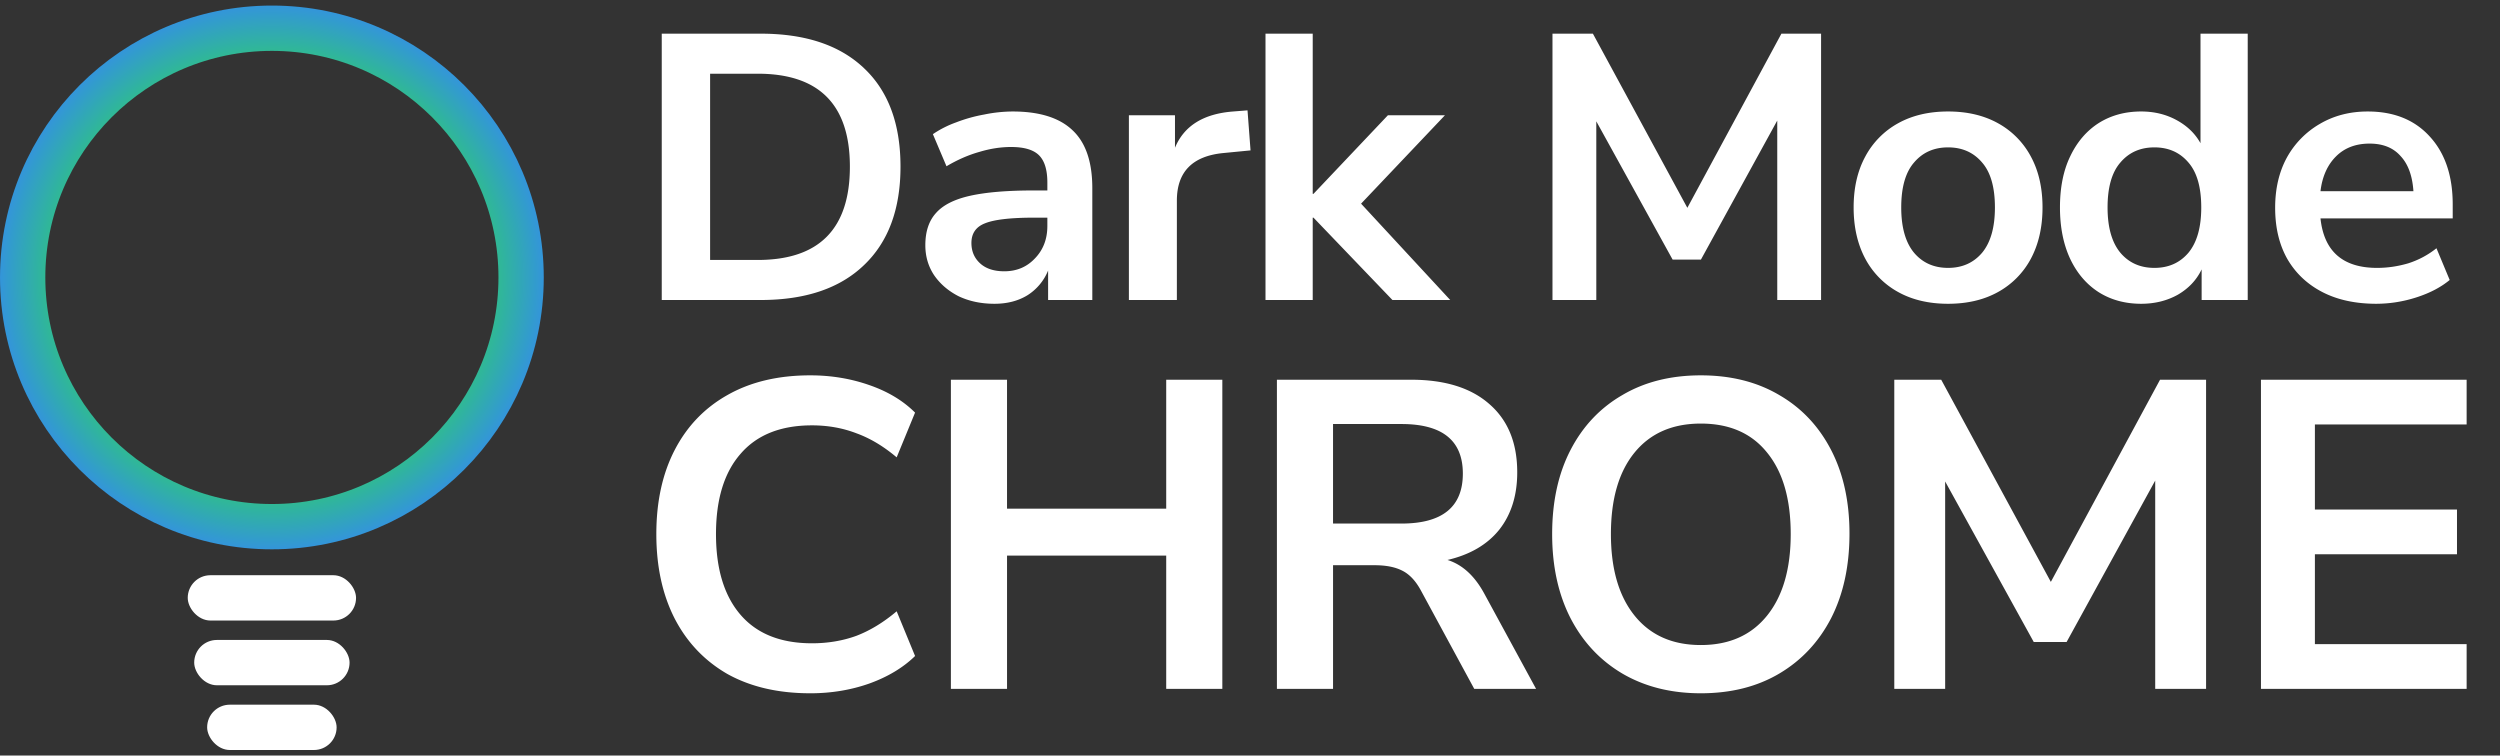 <svg width="225" height="68" fill="none" xmlns="http://www.w3.org/2000/svg"><rect width="100%" height="100%" fill="#333333" stroke="none"/><g clip-path="url(#clip0_12_7839)"><circle cx="24.47" cy="24.97" r="22.43" stroke="url(#paint0_angular_12_7839)" stroke-width="4.078"/><rect x="16.896" y="51.77" width="15.148" height="4.078" rx="2.039" fill="#fff"/><rect x="17.478" y="57.596" width="13.983" height="4.078" rx="2.039" fill="#fff"/><rect x="18.643" y="63.422" width="11.652" height="4.078" rx="2.039" fill="#fff"/></g><path d="M59.557 27V3.03h8.908c4.012 0 7.106 1.031 9.282 3.094 2.199 2.063 3.298 5.02 3.298 8.874 0 3.83-1.1 6.789-3.298 8.874C75.571 25.957 72.477 27 68.465 27h-8.908zm4.352-3.604h4.284c5.53 0 8.296-2.8 8.296-8.398 0-5.576-2.765-8.364-8.296-8.364H63.91v16.762zm25.593 3.944c-1.202 0-2.278-.227-3.23-.68-.93-.476-1.666-1.11-2.21-1.904-.522-.793-.782-1.689-.782-2.686 0-1.224.317-2.187.952-2.89.634-.725 1.666-1.247 3.094-1.564 1.428-.317 3.343-.476 5.746-.476h1.19v-.714c0-1.133-.25-1.95-.748-2.448-.5-.499-1.338-.748-2.516-.748-.93 0-1.882.147-2.856.442-.975.272-1.961.703-2.958 1.292l-1.224-2.89a9.296 9.296 0 012.074-1.054 13.696 13.696 0 012.55-.714 13.041 13.041 0 012.55-.272c2.425 0 4.227.567 5.406 1.7 1.178 1.11 1.768 2.845 1.768 5.202V27H94.33v-2.652a4.736 4.736 0 01-1.836 2.21c-.84.521-1.836.782-2.992.782zm.884-2.924c1.11 0 2.028-.385 2.754-1.156.748-.77 1.122-1.745 1.122-2.924v-.748h-1.156c-2.131 0-3.616.17-4.454.51-.816.317-1.224.907-1.224 1.768 0 .748.26 1.36.782 1.836.52.476 1.246.714 2.176.714zM101.6 27V10.374h4.148v2.924c.816-1.972 2.562-3.06 5.236-3.264l1.292-.102.272 3.604-2.448.238c-2.788.272-4.182 1.7-4.182 4.284V27H101.6zm12.295 0V3.03h4.25v14.416h.068l6.698-7.072h5.134l-7.548 7.956 8.024 8.67h-5.202l-7.106-7.412h-.068V27h-4.25zm25.828 0V3.03h3.638l8.5 15.674 8.466-15.674h3.57V27h-3.944V10.85l-6.868 12.512h-2.55l-6.868-12.444V27h-3.944zm35.604.34c-1.723 0-3.219-.351-4.488-1.054a7.377 7.377 0 01-2.958-2.992c-.703-1.315-1.054-2.856-1.054-4.624 0-1.768.351-3.298 1.054-4.59a7.377 7.377 0 012.958-2.992c1.269-.703 2.765-1.054 4.488-1.054 1.723 0 3.219.351 4.488 1.054a7.377 7.377 0 012.958 2.992c.703 1.292 1.054 2.822 1.054 4.59 0 1.768-.351 3.31-1.054 4.624a7.377 7.377 0 01-2.958 2.992c-1.269.703-2.765 1.054-4.488 1.054zm0-3.23c1.269 0 2.289-.453 3.06-1.36.771-.93 1.156-2.29 1.156-4.08 0-1.813-.385-3.162-1.156-4.046-.771-.907-1.791-1.36-3.06-1.36-1.269 0-2.289.453-3.06 1.36-.771.884-1.156 2.233-1.156 4.046 0 1.79.385 3.15 1.156 4.08.771.907 1.791 1.36 3.06 1.36zm17.38 3.23c-1.451 0-2.732-.351-3.842-1.054-1.088-.703-1.938-1.7-2.55-2.992-.612-1.315-.918-2.856-.918-4.624 0-1.79.306-3.32.918-4.59.612-1.292 1.462-2.29 2.55-2.992 1.11-.703 2.391-1.054 3.842-1.054 1.178 0 2.244.26 3.196.782.952.521 1.666 1.213 2.142 2.074V3.03h4.25V27h-4.148v-2.754c-.454.952-1.168 1.711-2.142 2.278-.975.544-2.074.816-3.298.816zm1.19-3.23c1.269 0 2.289-.453 3.06-1.36.77-.93 1.156-2.29 1.156-4.08 0-1.813-.386-3.162-1.156-4.046-.771-.907-1.791-1.36-3.06-1.36-1.27 0-2.29.453-3.06 1.36-.771.884-1.156 2.233-1.156 4.046 0 1.79.385 3.15 1.156 4.08.77.907 1.79 1.36 3.06 1.36zm19.979 3.23c-1.882 0-3.502-.351-4.862-1.054-1.36-.703-2.414-1.7-3.162-2.992-.726-1.292-1.088-2.822-1.088-4.59 0-1.723.351-3.23 1.054-4.522a7.906 7.906 0 012.958-3.026c1.269-.748 2.708-1.122 4.318-1.122 2.357 0 4.216.748 5.576 2.244 1.382 1.496 2.074 3.536 2.074 6.12v1.258h-11.9c.317 2.97 2.017 4.454 5.1 4.454.929 0 1.858-.136 2.788-.408a7.924 7.924 0 002.55-1.36l1.19 2.856c-.794.657-1.791 1.179-2.992 1.564a11.748 11.748 0 01-3.604.578zm-.612-14.416c-1.247 0-2.256.385-3.026 1.156-.771.77-1.236 1.813-1.394 3.128h8.364c-.091-1.383-.476-2.437-1.156-3.162-.658-.748-1.587-1.122-2.788-1.122zM72.924 62.395c-2.895 0-5.381-.58-7.46-1.737-2.052-1.184-3.63-2.842-4.736-4.973-1.105-2.157-1.658-4.696-1.658-7.617 0-2.92.553-5.447 1.658-7.578 1.105-2.131 2.684-3.776 4.736-4.933 2.079-1.184 4.565-1.776 7.46-1.776 1.868 0 3.63.29 5.288.868 1.684.579 3.065 1.408 4.144 2.486L80.7 41.162c-1.184-1-2.395-1.723-3.632-2.17-1.236-.474-2.565-.71-3.986-.71-2.815 0-4.96.854-6.433 2.565-1.473 1.683-2.21 4.09-2.21 7.222 0 3.131.737 5.552 2.21 7.262 1.474 1.71 3.618 2.565 6.433 2.565 1.421 0 2.75-.223 3.986-.67 1.237-.474 2.448-1.21 3.632-2.21l1.657 4.025c-1.079 1.052-2.46 1.881-4.144 2.486-1.657.58-3.42.869-5.288.869zM85.58 62V34.175h5.052V45.78h14.327V34.175h5.051V62h-5.051V50.002H90.633V62H85.58zm29.342 0V34.175H127c3.052 0 5.407.737 7.064 2.21 1.658 1.448 2.487 3.487 2.487 6.118 0 2.079-.54 3.802-1.618 5.17-1.079 1.342-2.632 2.25-4.658 2.724 1.342.42 2.447 1.434 3.316 3.039L138.248 62h-5.565l-4.815-8.88c-.474-.868-1.039-1.46-1.697-1.776-.632-.316-1.447-.474-2.447-.474h-3.75V62h-5.051zm5.051-14.88h6.157c3.684 0 5.526-1.499 5.526-4.498 0-2.974-1.842-4.46-5.526-4.46h-6.157v8.959zm33.1 15.275c-2.683 0-5.038-.592-7.064-1.776-2-1.184-3.552-2.842-4.657-4.973-1.106-2.158-1.658-4.684-1.658-7.578 0-2.92.552-5.447 1.658-7.578 1.105-2.131 2.657-3.776 4.657-4.933 1.999-1.184 4.354-1.776 7.064-1.776s5.065.592 7.065 1.776c2 1.157 3.552 2.802 4.657 4.933s1.658 4.644 1.658 7.538c0 2.921-.553 5.46-1.658 7.618-1.105 2.131-2.657 3.789-4.657 4.973-2 1.184-4.355 1.776-7.065 1.776zm0-4.342c2.553 0 4.539-.881 5.96-2.644 1.421-1.763 2.131-4.21 2.131-7.341 0-3.157-.71-5.604-2.131-7.34-1.395-1.738-3.381-2.606-5.96-2.606-2.552 0-4.538.868-5.959 2.605-1.421 1.737-2.131 4.184-2.131 7.341 0 3.131.71 5.578 2.131 7.34 1.421 1.764 3.407 2.645 5.959 2.645zM170.486 62V34.175h4.223l9.867 18.195 9.827-18.194h4.144V62h-4.578V43.253l-7.973 14.524h-2.96l-7.972-14.445V62h-4.578zm33.001 0V34.175h18.51v4.026h-13.656v7.657h12.788v4.026h-12.788v8.09h13.656V62h-18.51z" fill="#fff"/><defs><radialGradient id="paint0_angular_12_7839" cx="0" cy="0" r="1" gradientUnits="userSpaceOnUse" gradientTransform="rotate(-90 24.72 .25) scale(24.47)"><stop stop-color="#3397D8"/><stop offset=".135" stop-color="#9D58B2"/><stop offset=".31" stop-color="#E34B40"/><stop offset=".53" stop-color="#ECA416"/><stop offset=".75" stop-color="#2ECA73"/><stop offset="1" stop-color="#3395DA"/></radialGradient><clipPath id="clip0_12_7839"><path fill="#fff" transform="translate(0 .5)" d="M0 0h48.939v67H0z"/></clipPath></defs></svg>